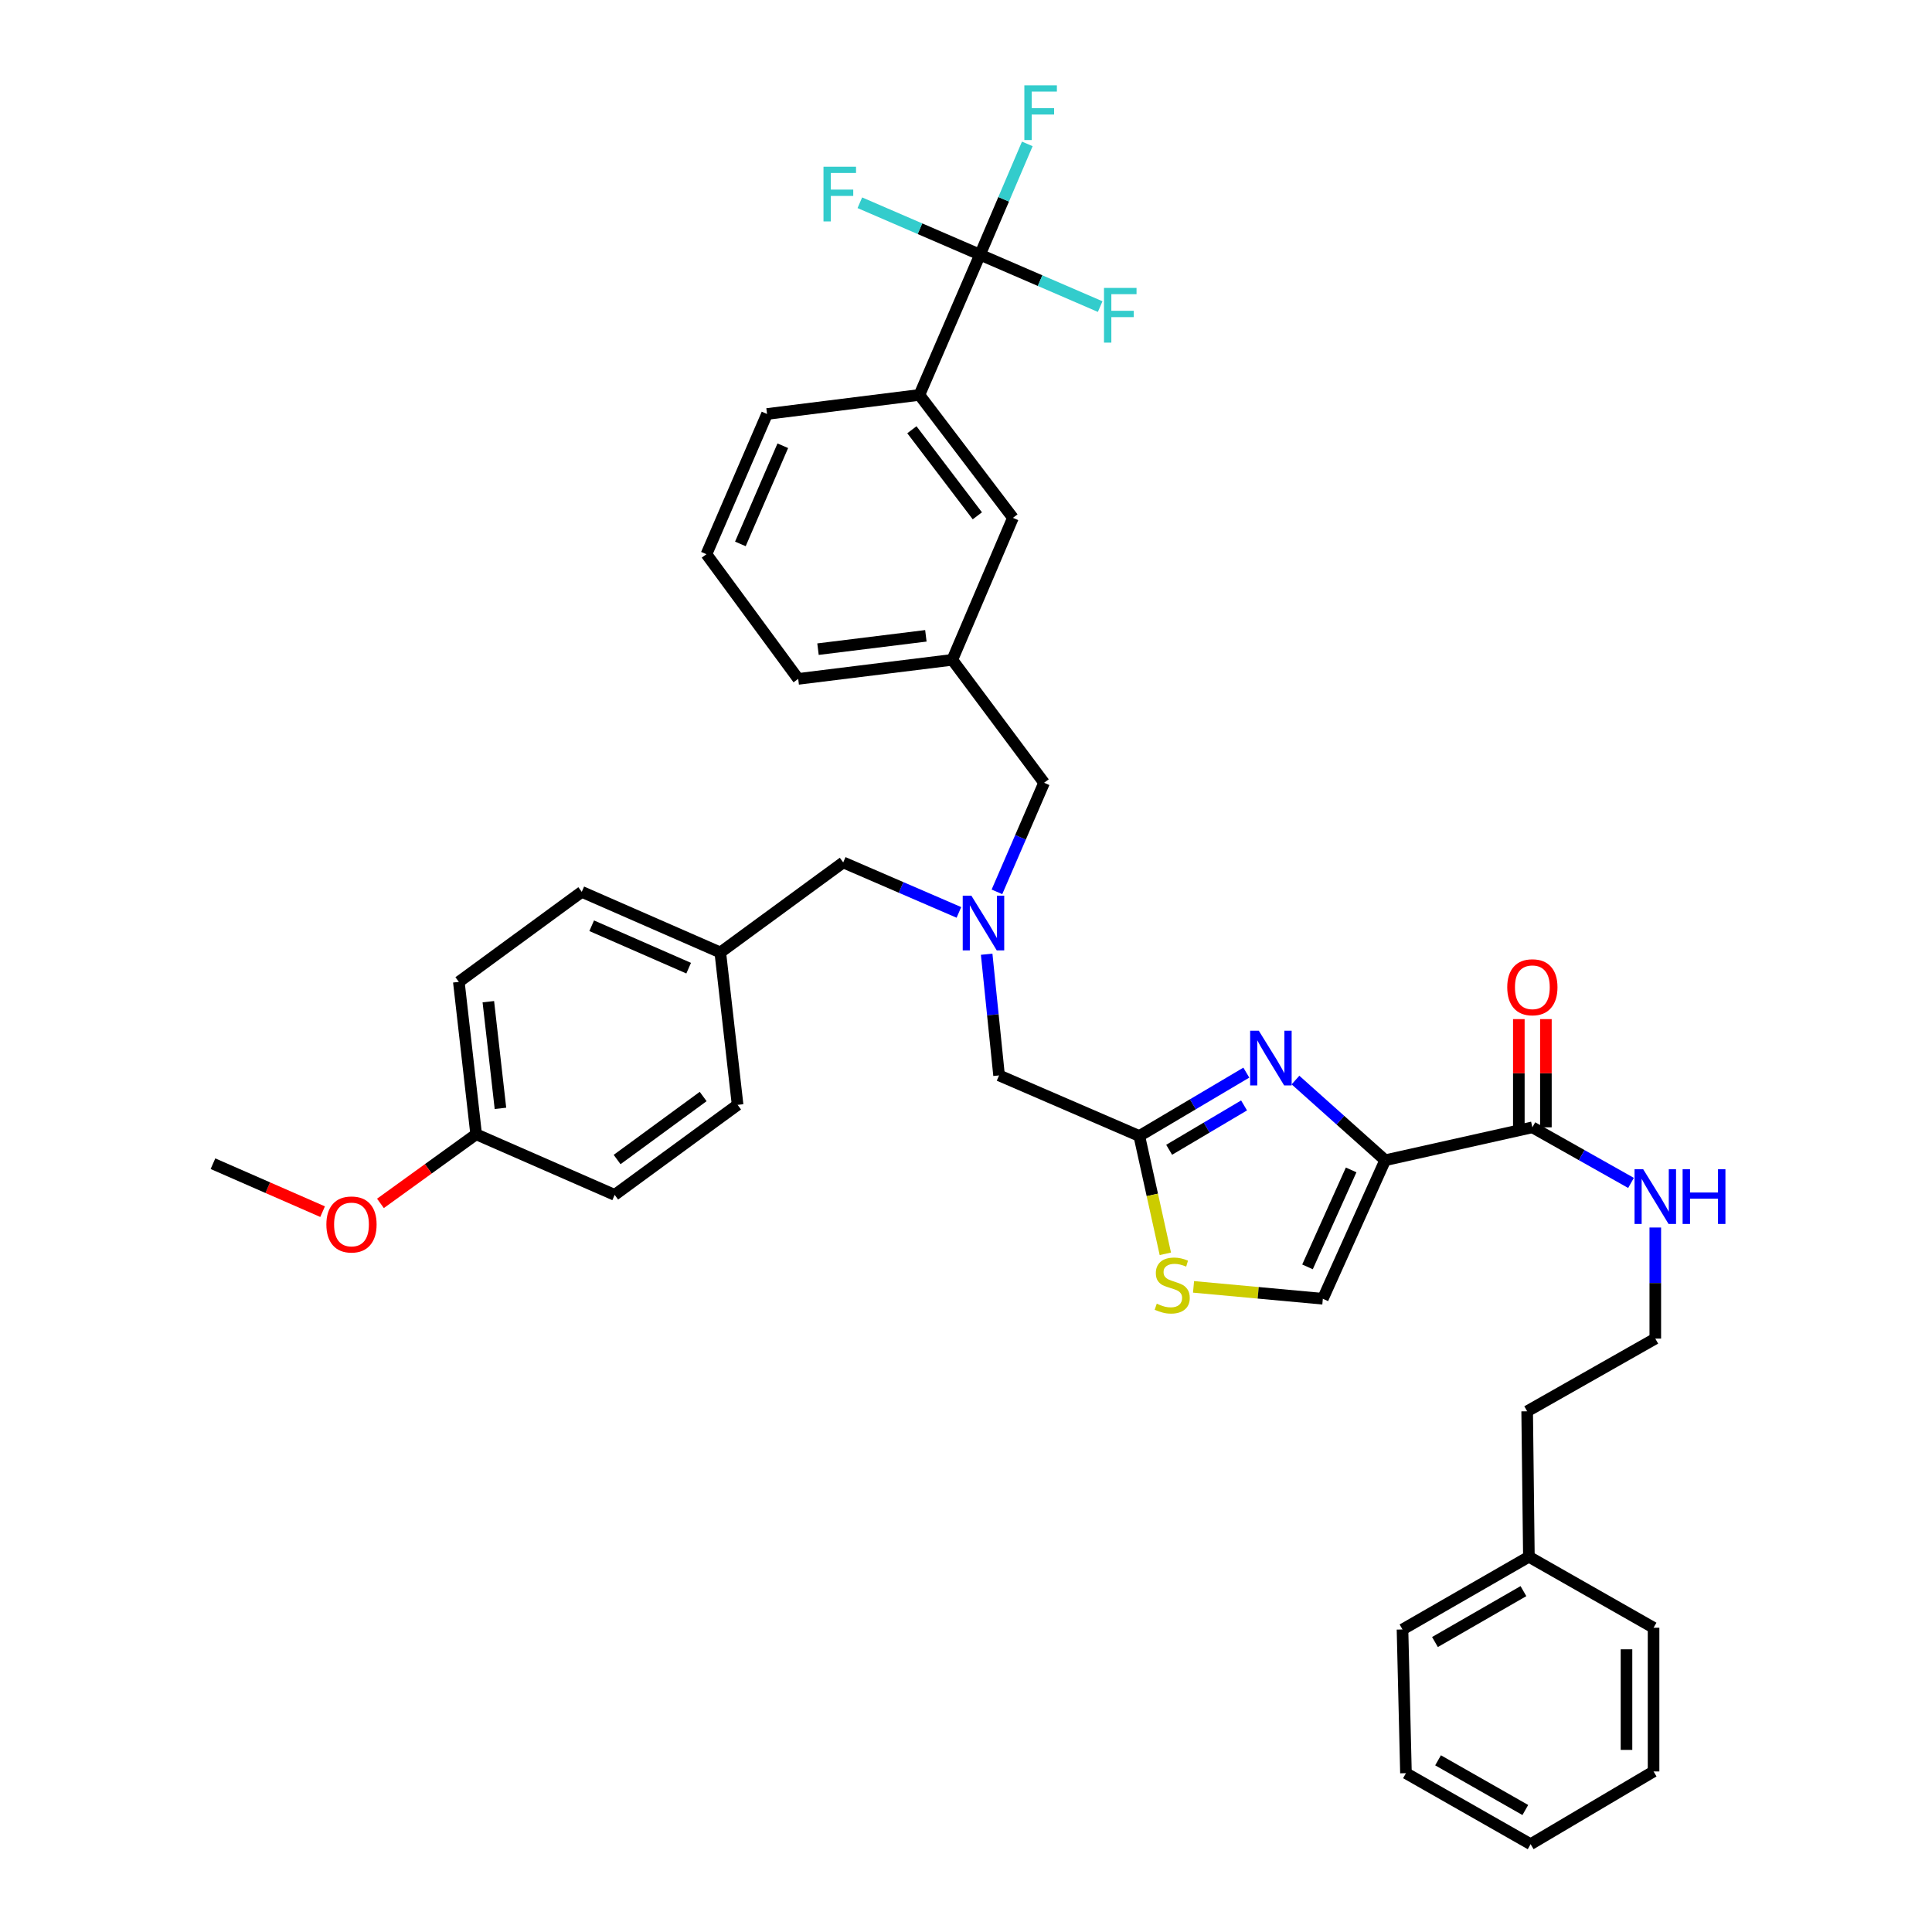 <?xml version='1.0' encoding='iso-8859-1'?>
<svg version='1.1' baseProfile='full'
              xmlns='http://www.w3.org/2000/svg'
                      xmlns:rdkit='http://www.rdkit.org/xml'
                      xmlns:xlink='http://www.w3.org/1999/xlink'
                  xml:space='preserve'
width='1000px' height='1000px' viewBox='0 0 1000 1000'>
<!-- END OF HEADER -->
<rect style='opacity:1.0;fill:#FFFFFF;stroke:none' width='1000' height='1000' x='0' y='0'> </rect>
<path class='bond-0' d='M 791.351,805.775 L 790.456,730.486' style='fill:none;fill-rule:evenodd;stroke:#000000;stroke-width:6px;stroke-linecap:butt;stroke-linejoin:miter;stroke-opacity:1' />
<path class='bond-1' d='M 791.351,805.775 L 725.933,843.411' style='fill:none;fill-rule:evenodd;stroke:#000000;stroke-width:6px;stroke-linecap:butt;stroke-linejoin:miter;stroke-opacity:1' />
<path class='bond-1' d='M 788.526,823.565 L 742.733,849.911' style='fill:none;fill-rule:evenodd;stroke:#000000;stroke-width:6px;stroke-linecap:butt;stroke-linejoin:miter;stroke-opacity:1' />
<path class='bond-2' d='M 791.351,805.775 L 855.882,842.516' style='fill:none;fill-rule:evenodd;stroke:#000000;stroke-width:6px;stroke-linecap:butt;stroke-linejoin:miter;stroke-opacity:1' />
<path class='bond-3' d='M 793.149,583.506 L 818.68,597.893' style='fill:none;fill-rule:evenodd;stroke:#000000;stroke-width:6px;stroke-linecap:butt;stroke-linejoin:miter;stroke-opacity:1' />
<path class='bond-3' d='M 818.68,597.893 L 844.211,612.279' style='fill:none;fill-rule:evenodd;stroke:#0000FF;stroke-width:6px;stroke-linecap:butt;stroke-linejoin:miter;stroke-opacity:1' />
<path class='bond-4' d='M 800.155,583.506 L 800.155,555.5' style='fill:none;fill-rule:evenodd;stroke:#000000;stroke-width:6px;stroke-linecap:butt;stroke-linejoin:miter;stroke-opacity:1' />
<path class='bond-4' d='M 800.155,555.5 L 800.155,527.493' style='fill:none;fill-rule:evenodd;stroke:#FF0000;stroke-width:6px;stroke-linecap:butt;stroke-linejoin:miter;stroke-opacity:1' />
<path class='bond-4' d='M 786.143,583.506 L 786.143,555.5' style='fill:none;fill-rule:evenodd;stroke:#000000;stroke-width:6px;stroke-linecap:butt;stroke-linejoin:miter;stroke-opacity:1' />
<path class='bond-4' d='M 786.143,555.5 L 786.143,527.493' style='fill:none;fill-rule:evenodd;stroke:#FF0000;stroke-width:6px;stroke-linecap:butt;stroke-linejoin:miter;stroke-opacity:1' />
<path class='bond-5' d='M 793.149,583.506 L 716.966,600.538' style='fill:none;fill-rule:evenodd;stroke:#000000;stroke-width:6px;stroke-linecap:butt;stroke-linejoin:miter;stroke-opacity:1' />
<path class='bond-6' d='M 856.777,635.357 L 856.777,664.104' style='fill:none;fill-rule:evenodd;stroke:#0000FF;stroke-width:6px;stroke-linecap:butt;stroke-linejoin:miter;stroke-opacity:1' />
<path class='bond-6' d='M 856.777,664.104 L 856.777,692.85' style='fill:none;fill-rule:evenodd;stroke:#000000;stroke-width:6px;stroke-linecap:butt;stroke-linejoin:miter;stroke-opacity:1' />
<path class='bond-7' d='M 856.777,692.85 L 790.456,730.486' style='fill:none;fill-rule:evenodd;stroke:#000000;stroke-width:6px;stroke-linecap:butt;stroke-linejoin:miter;stroke-opacity:1' />
<path class='bond-8' d='M 496.326,472.263 L 466.387,459.326' style='fill:none;fill-rule:evenodd;stroke:#0000FF;stroke-width:6px;stroke-linecap:butt;stroke-linejoin:miter;stroke-opacity:1' />
<path class='bond-8' d='M 466.387,459.326 L 436.448,446.388' style='fill:none;fill-rule:evenodd;stroke:#000000;stroke-width:6px;stroke-linecap:butt;stroke-linejoin:miter;stroke-opacity:1' />
<path class='bond-9' d='M 516.016,461.621 L 528.215,433.392' style='fill:none;fill-rule:evenodd;stroke:#0000FF;stroke-width:6px;stroke-linecap:butt;stroke-linejoin:miter;stroke-opacity:1' />
<path class='bond-9' d='M 528.215,433.392 L 540.413,405.163' style='fill:none;fill-rule:evenodd;stroke:#000000;stroke-width:6px;stroke-linecap:butt;stroke-linejoin:miter;stroke-opacity:1' />
<path class='bond-10' d='M 510.695,493.9 L 513.905,525.26' style='fill:none;fill-rule:evenodd;stroke:#0000FF;stroke-width:6px;stroke-linecap:butt;stroke-linejoin:miter;stroke-opacity:1' />
<path class='bond-10' d='M 513.905,525.26 L 517.115,556.62' style='fill:none;fill-rule:evenodd;stroke:#000000;stroke-width:6px;stroke-linecap:butt;stroke-linejoin:miter;stroke-opacity:1' />
<path class='bond-11' d='M 436.448,446.388 L 372.82,492.992' style='fill:none;fill-rule:evenodd;stroke:#000000;stroke-width:6px;stroke-linecap:butt;stroke-linejoin:miter;stroke-opacity:1' />
<path class='bond-12' d='M 716.966,600.538 L 693.751,579.786' style='fill:none;fill-rule:evenodd;stroke:#000000;stroke-width:6px;stroke-linecap:butt;stroke-linejoin:miter;stroke-opacity:1' />
<path class='bond-12' d='M 693.751,579.786 L 670.537,559.034' style='fill:none;fill-rule:evenodd;stroke:#0000FF;stroke-width:6px;stroke-linecap:butt;stroke-linejoin:miter;stroke-opacity:1' />
<path class='bond-13' d='M 716.966,600.538 L 684.7,672.238' style='fill:none;fill-rule:evenodd;stroke:#000000;stroke-width:6px;stroke-linecap:butt;stroke-linejoin:miter;stroke-opacity:1' />
<path class='bond-13' d='M 699.348,605.543 L 676.763,655.733' style='fill:none;fill-rule:evenodd;stroke:#000000;stroke-width:6px;stroke-linecap:butt;stroke-linejoin:miter;stroke-opacity:1' />
<path class='bond-14' d='M 645.095,555.191 L 617.399,571.59' style='fill:none;fill-rule:evenodd;stroke:#0000FF;stroke-width:6px;stroke-linecap:butt;stroke-linejoin:miter;stroke-opacity:1' />
<path class='bond-14' d='M 617.399,571.59 L 589.702,587.99' style='fill:none;fill-rule:evenodd;stroke:#000000;stroke-width:6px;stroke-linecap:butt;stroke-linejoin:miter;stroke-opacity:1' />
<path class='bond-14' d='M 643.925,572.167 L 624.538,583.647' style='fill:none;fill-rule:evenodd;stroke:#0000FF;stroke-width:6px;stroke-linecap:butt;stroke-linejoin:miter;stroke-opacity:1' />
<path class='bond-14' d='M 624.538,583.647 L 605.15,595.126' style='fill:none;fill-rule:evenodd;stroke:#000000;stroke-width:6px;stroke-linecap:butt;stroke-linejoin:miter;stroke-opacity:1' />
<path class='bond-15' d='M 589.702,587.99 L 596.44,618.482' style='fill:none;fill-rule:evenodd;stroke:#000000;stroke-width:6px;stroke-linecap:butt;stroke-linejoin:miter;stroke-opacity:1' />
<path class='bond-15' d='M 596.44,618.482 L 603.178,648.975' style='fill:none;fill-rule:evenodd;stroke:#CCCC00;stroke-width:6px;stroke-linecap:butt;stroke-linejoin:miter;stroke-opacity:1' />
<path class='bond-16' d='M 589.702,587.99 L 517.115,556.62' style='fill:none;fill-rule:evenodd;stroke:#000000;stroke-width:6px;stroke-linecap:butt;stroke-linejoin:miter;stroke-opacity:1' />
<path class='bond-17' d='M 540.413,405.163 L 492.914,341.528' style='fill:none;fill-rule:evenodd;stroke:#000000;stroke-width:6px;stroke-linecap:butt;stroke-linejoin:miter;stroke-opacity:1' />
<path class='bond-18' d='M 372.82,492.992 L 381.78,571.861' style='fill:none;fill-rule:evenodd;stroke:#000000;stroke-width:6px;stroke-linecap:butt;stroke-linejoin:miter;stroke-opacity:1' />
<path class='bond-19' d='M 372.82,492.992 L 301.121,461.622' style='fill:none;fill-rule:evenodd;stroke:#000000;stroke-width:6px;stroke-linecap:butt;stroke-linejoin:miter;stroke-opacity:1' />
<path class='bond-19' d='M 356.449,501.123 L 306.259,479.164' style='fill:none;fill-rule:evenodd;stroke:#000000;stroke-width:6px;stroke-linecap:butt;stroke-linejoin:miter;stroke-opacity:1' />
<path class='bond-20' d='M 246.452,587.094 L 237.493,508.225' style='fill:none;fill-rule:evenodd;stroke:#000000;stroke-width:6px;stroke-linecap:butt;stroke-linejoin:miter;stroke-opacity:1' />
<path class='bond-20' d='M 259.03,573.683 L 252.759,518.474' style='fill:none;fill-rule:evenodd;stroke:#000000;stroke-width:6px;stroke-linecap:butt;stroke-linejoin:miter;stroke-opacity:1' />
<path class='bond-21' d='M 246.452,587.094 L 221.686,604.983' style='fill:none;fill-rule:evenodd;stroke:#000000;stroke-width:6px;stroke-linecap:butt;stroke-linejoin:miter;stroke-opacity:1' />
<path class='bond-21' d='M 221.686,604.983 L 196.919,622.871' style='fill:none;fill-rule:evenodd;stroke:#FF0000;stroke-width:6px;stroke-linecap:butt;stroke-linejoin:miter;stroke-opacity:1' />
<path class='bond-22' d='M 246.452,587.094 L 318.152,618.465' style='fill:none;fill-rule:evenodd;stroke:#000000;stroke-width:6px;stroke-linecap:butt;stroke-linejoin:miter;stroke-opacity:1' />
<path class='bond-23' d='M 507.253,131.815 L 475.883,204.41' style='fill:none;fill-rule:evenodd;stroke:#000000;stroke-width:6px;stroke-linecap:butt;stroke-linejoin:miter;stroke-opacity:1' />
<path class='bond-24' d='M 507.253,131.815 L 519.489,103.149' style='fill:none;fill-rule:evenodd;stroke:#000000;stroke-width:6px;stroke-linecap:butt;stroke-linejoin:miter;stroke-opacity:1' />
<path class='bond-24' d='M 519.489,103.149 L 531.726,74.482' style='fill:none;fill-rule:evenodd;stroke:#33CCCC;stroke-width:6px;stroke-linecap:butt;stroke-linejoin:miter;stroke-opacity:1' />
<path class='bond-25' d='M 507.253,131.815 L 476.154,118.38' style='fill:none;fill-rule:evenodd;stroke:#000000;stroke-width:6px;stroke-linecap:butt;stroke-linejoin:miter;stroke-opacity:1' />
<path class='bond-25' d='M 476.154,118.38 L 445.055,104.944' style='fill:none;fill-rule:evenodd;stroke:#33CCCC;stroke-width:6px;stroke-linecap:butt;stroke-linejoin:miter;stroke-opacity:1' />
<path class='bond-26' d='M 507.253,131.815 L 538.352,145.254' style='fill:none;fill-rule:evenodd;stroke:#000000;stroke-width:6px;stroke-linecap:butt;stroke-linejoin:miter;stroke-opacity:1' />
<path class='bond-26' d='M 538.352,145.254 L 569.451,158.692' style='fill:none;fill-rule:evenodd;stroke:#33CCCC;stroke-width:6px;stroke-linecap:butt;stroke-linejoin:miter;stroke-opacity:1' />
<path class='bond-27' d='M 475.883,204.41 L 524.284,268.045' style='fill:none;fill-rule:evenodd;stroke:#000000;stroke-width:6px;stroke-linecap:butt;stroke-linejoin:miter;stroke-opacity:1' />
<path class='bond-27' d='M 471.991,222.438 L 505.872,266.983' style='fill:none;fill-rule:evenodd;stroke:#000000;stroke-width:6px;stroke-linecap:butt;stroke-linejoin:miter;stroke-opacity:1' />
<path class='bond-28' d='M 475.883,204.41 L 397.021,214.272' style='fill:none;fill-rule:evenodd;stroke:#000000;stroke-width:6px;stroke-linecap:butt;stroke-linejoin:miter;stroke-opacity:1' />
<path class='bond-29' d='M 524.284,268.045 L 492.914,341.528' style='fill:none;fill-rule:evenodd;stroke:#000000;stroke-width:6px;stroke-linecap:butt;stroke-linejoin:miter;stroke-opacity:1' />
<path class='bond-30' d='M 492.914,341.528 L 413.15,351.39' style='fill:none;fill-rule:evenodd;stroke:#000000;stroke-width:6px;stroke-linecap:butt;stroke-linejoin:miter;stroke-opacity:1' />
<path class='bond-30' d='M 479.23,329.102 L 423.395,336.005' style='fill:none;fill-rule:evenodd;stroke:#000000;stroke-width:6px;stroke-linecap:butt;stroke-linejoin:miter;stroke-opacity:1' />
<path class='bond-31' d='M 397.021,214.272 L 365.651,286.86' style='fill:none;fill-rule:evenodd;stroke:#000000;stroke-width:6px;stroke-linecap:butt;stroke-linejoin:miter;stroke-opacity:1' />
<path class='bond-31' d='M 405.178,230.719 L 383.218,281.53' style='fill:none;fill-rule:evenodd;stroke:#000000;stroke-width:6px;stroke-linecap:butt;stroke-linejoin:miter;stroke-opacity:1' />
<path class='bond-32' d='M 365.651,286.86 L 413.15,351.39' style='fill:none;fill-rule:evenodd;stroke:#000000;stroke-width:6px;stroke-linecap:butt;stroke-linejoin:miter;stroke-opacity:1' />
<path class='bond-33' d='M 381.78,571.861 L 318.152,618.465' style='fill:none;fill-rule:evenodd;stroke:#000000;stroke-width:6px;stroke-linecap:butt;stroke-linejoin:miter;stroke-opacity:1' />
<path class='bond-33' d='M 363.956,567.548 L 319.417,600.17' style='fill:none;fill-rule:evenodd;stroke:#000000;stroke-width:6px;stroke-linecap:butt;stroke-linejoin:miter;stroke-opacity:1' />
<path class='bond-34' d='M 301.121,461.622 L 237.493,508.225' style='fill:none;fill-rule:evenodd;stroke:#000000;stroke-width:6px;stroke-linecap:butt;stroke-linejoin:miter;stroke-opacity:1' />
<path class='bond-35' d='M 166.973,627.154 L 138.601,614.741' style='fill:none;fill-rule:evenodd;stroke:#FF0000;stroke-width:6px;stroke-linecap:butt;stroke-linejoin:miter;stroke-opacity:1' />
<path class='bond-35' d='M 138.601,614.741 L 110.23,602.328' style='fill:none;fill-rule:evenodd;stroke:#000000;stroke-width:6px;stroke-linecap:butt;stroke-linejoin:miter;stroke-opacity:1' />
<path class='bond-36' d='M 617.772,666.083 L 651.236,669.16' style='fill:none;fill-rule:evenodd;stroke:#CCCC00;stroke-width:6px;stroke-linecap:butt;stroke-linejoin:miter;stroke-opacity:1' />
<path class='bond-36' d='M 651.236,669.16 L 684.7,672.238' style='fill:none;fill-rule:evenodd;stroke:#000000;stroke-width:6px;stroke-linecap:butt;stroke-linejoin:miter;stroke-opacity:1' />
<path class='bond-37' d='M 725.933,843.411 L 727.723,917.796' style='fill:none;fill-rule:evenodd;stroke:#000000;stroke-width:6px;stroke-linecap:butt;stroke-linejoin:miter;stroke-opacity:1' />
<path class='bond-38' d='M 855.882,842.516 L 855.882,916.901' style='fill:none;fill-rule:evenodd;stroke:#000000;stroke-width:6px;stroke-linecap:butt;stroke-linejoin:miter;stroke-opacity:1' />
<path class='bond-38' d='M 841.87,853.674 L 841.87,905.743' style='fill:none;fill-rule:evenodd;stroke:#000000;stroke-width:6px;stroke-linecap:butt;stroke-linejoin:miter;stroke-opacity:1' />
<path class='bond-39' d='M 727.723,917.796 L 792.246,954.545' style='fill:none;fill-rule:evenodd;stroke:#000000;stroke-width:6px;stroke-linecap:butt;stroke-linejoin:miter;stroke-opacity:1' />
<path class='bond-39' d='M 744.336,911.134 L 789.502,936.858' style='fill:none;fill-rule:evenodd;stroke:#000000;stroke-width:6px;stroke-linecap:butt;stroke-linejoin:miter;stroke-opacity:1' />
<path class='bond-40' d='M 855.882,916.901 L 792.246,954.545' style='fill:none;fill-rule:evenodd;stroke:#000000;stroke-width:6px;stroke-linecap:butt;stroke-linejoin:miter;stroke-opacity:1' />
<path  class='atom-2' d='M 850.517 605.2
L 859.797 620.2
Q 860.717 621.68, 862.197 624.36
Q 863.677 627.04, 863.757 627.2
L 863.757 605.2
L 867.517 605.2
L 867.517 633.52
L 863.637 633.52
L 853.677 617.12
Q 852.517 615.2, 851.277 613
Q 850.077 610.8, 849.717 610.12
L 849.717 633.52
L 846.037 633.52
L 846.037 605.2
L 850.517 605.2
' fill='#0000FF'/>
<path  class='atom-2' d='M 870.917 605.2
L 874.757 605.2
L 874.757 617.24
L 889.237 617.24
L 889.237 605.2
L 893.077 605.2
L 893.077 633.52
L 889.237 633.52
L 889.237 620.44
L 874.757 620.44
L 874.757 633.52
L 870.917 633.52
L 870.917 605.2
' fill='#0000FF'/>
<path  class='atom-3' d='M 780.149 510.999
Q 780.149 504.199, 783.509 500.399
Q 786.869 496.599, 793.149 496.599
Q 799.429 496.599, 802.789 500.399
Q 806.149 504.199, 806.149 510.999
Q 806.149 517.879, 802.749 521.799
Q 799.349 525.679, 793.149 525.679
Q 786.909 525.679, 783.509 521.799
Q 780.149 517.919, 780.149 510.999
M 793.149 522.479
Q 797.469 522.479, 799.789 519.599
Q 802.149 516.679, 802.149 510.999
Q 802.149 505.439, 799.789 502.639
Q 797.469 499.799, 793.149 499.799
Q 788.829 499.799, 786.469 502.599
Q 784.149 505.399, 784.149 510.999
Q 784.149 516.719, 786.469 519.599
Q 788.829 522.479, 793.149 522.479
' fill='#FF0000'/>
<path  class='atom-5' d='M 502.783 463.598
L 512.063 478.598
Q 512.983 480.078, 514.463 482.758
Q 515.943 485.438, 516.023 485.598
L 516.023 463.598
L 519.783 463.598
L 519.783 491.918
L 515.903 491.918
L 505.943 475.518
Q 504.783 473.598, 503.543 471.398
Q 502.343 469.198, 501.983 468.518
L 501.983 491.918
L 498.303 491.918
L 498.303 463.598
L 502.783 463.598
' fill='#0000FF'/>
<path  class='atom-8' d='M 651.554 533.5
L 660.834 548.5
Q 661.754 549.98, 663.234 552.66
Q 664.714 555.34, 664.794 555.5
L 664.794 533.5
L 668.554 533.5
L 668.554 561.82
L 664.674 561.82
L 654.714 545.42
Q 653.554 543.5, 652.314 541.3
Q 651.114 539.1, 650.754 538.42
L 650.754 561.82
L 647.074 561.82
L 647.074 533.5
L 651.554 533.5
' fill='#0000FF'/>
<path  class='atom-16' d='M 530.203 44.165
L 547.043 44.165
L 547.043 47.405
L 534.003 47.405
L 534.003 56.005
L 545.603 56.005
L 545.603 59.285
L 534.003 59.285
L 534.003 72.485
L 530.203 72.485
L 530.203 44.165
' fill='#33CCCC'/>
<path  class='atom-17' d='M 426.238 86.293
L 443.078 86.293
L 443.078 89.533
L 430.038 89.533
L 430.038 98.133
L 441.638 98.133
L 441.638 101.413
L 430.038 101.413
L 430.038 114.613
L 426.238 114.613
L 426.238 86.293
' fill='#33CCCC'/>
<path  class='atom-18' d='M 571.428 149.025
L 588.268 149.025
L 588.268 152.265
L 575.228 152.265
L 575.228 160.865
L 586.828 160.865
L 586.828 164.145
L 575.228 164.145
L 575.228 177.345
L 571.428 177.345
L 571.428 149.025
' fill='#33CCCC'/>
<path  class='atom-27' d='M 168.93 633.778
Q 168.93 626.978, 172.29 623.178
Q 175.65 619.378, 181.93 619.378
Q 188.21 619.378, 191.57 623.178
Q 194.93 626.978, 194.93 633.778
Q 194.93 640.658, 191.53 644.578
Q 188.13 648.458, 181.93 648.458
Q 175.69 648.458, 172.29 644.578
Q 168.93 640.698, 168.93 633.778
M 181.93 645.258
Q 186.25 645.258, 188.57 642.378
Q 190.93 639.458, 190.93 633.778
Q 190.93 628.218, 188.57 625.418
Q 186.25 622.578, 181.93 622.578
Q 177.61 622.578, 175.25 625.378
Q 172.93 628.178, 172.93 633.778
Q 172.93 639.498, 175.25 642.378
Q 177.61 645.258, 181.93 645.258
' fill='#FF0000'/>
<path  class='atom-29' d='M 598.734 674.788
Q 599.054 674.908, 600.374 675.468
Q 601.694 676.028, 603.134 676.388
Q 604.614 676.708, 606.054 676.708
Q 608.734 676.708, 610.294 675.428
Q 611.854 674.108, 611.854 671.828
Q 611.854 670.268, 611.054 669.308
Q 610.294 668.348, 609.094 667.828
Q 607.894 667.308, 605.894 666.708
Q 603.374 665.948, 601.854 665.228
Q 600.374 664.508, 599.294 662.988
Q 598.254 661.468, 598.254 658.908
Q 598.254 655.348, 600.654 653.148
Q 603.094 650.948, 607.894 650.948
Q 611.174 650.948, 614.894 652.508
L 613.974 655.588
Q 610.574 654.188, 608.014 654.188
Q 605.254 654.188, 603.734 655.348
Q 602.214 656.468, 602.254 658.428
Q 602.254 659.948, 603.014 660.868
Q 603.814 661.788, 604.934 662.308
Q 606.094 662.828, 608.014 663.428
Q 610.574 664.228, 612.094 665.028
Q 613.614 665.828, 614.694 667.468
Q 615.814 669.068, 615.814 671.828
Q 615.814 675.748, 613.174 677.868
Q 610.574 679.948, 606.214 679.948
Q 603.694 679.948, 601.774 679.388
Q 599.894 678.868, 597.654 677.948
L 598.734 674.788
' fill='#CCCC00'/>
</svg>
